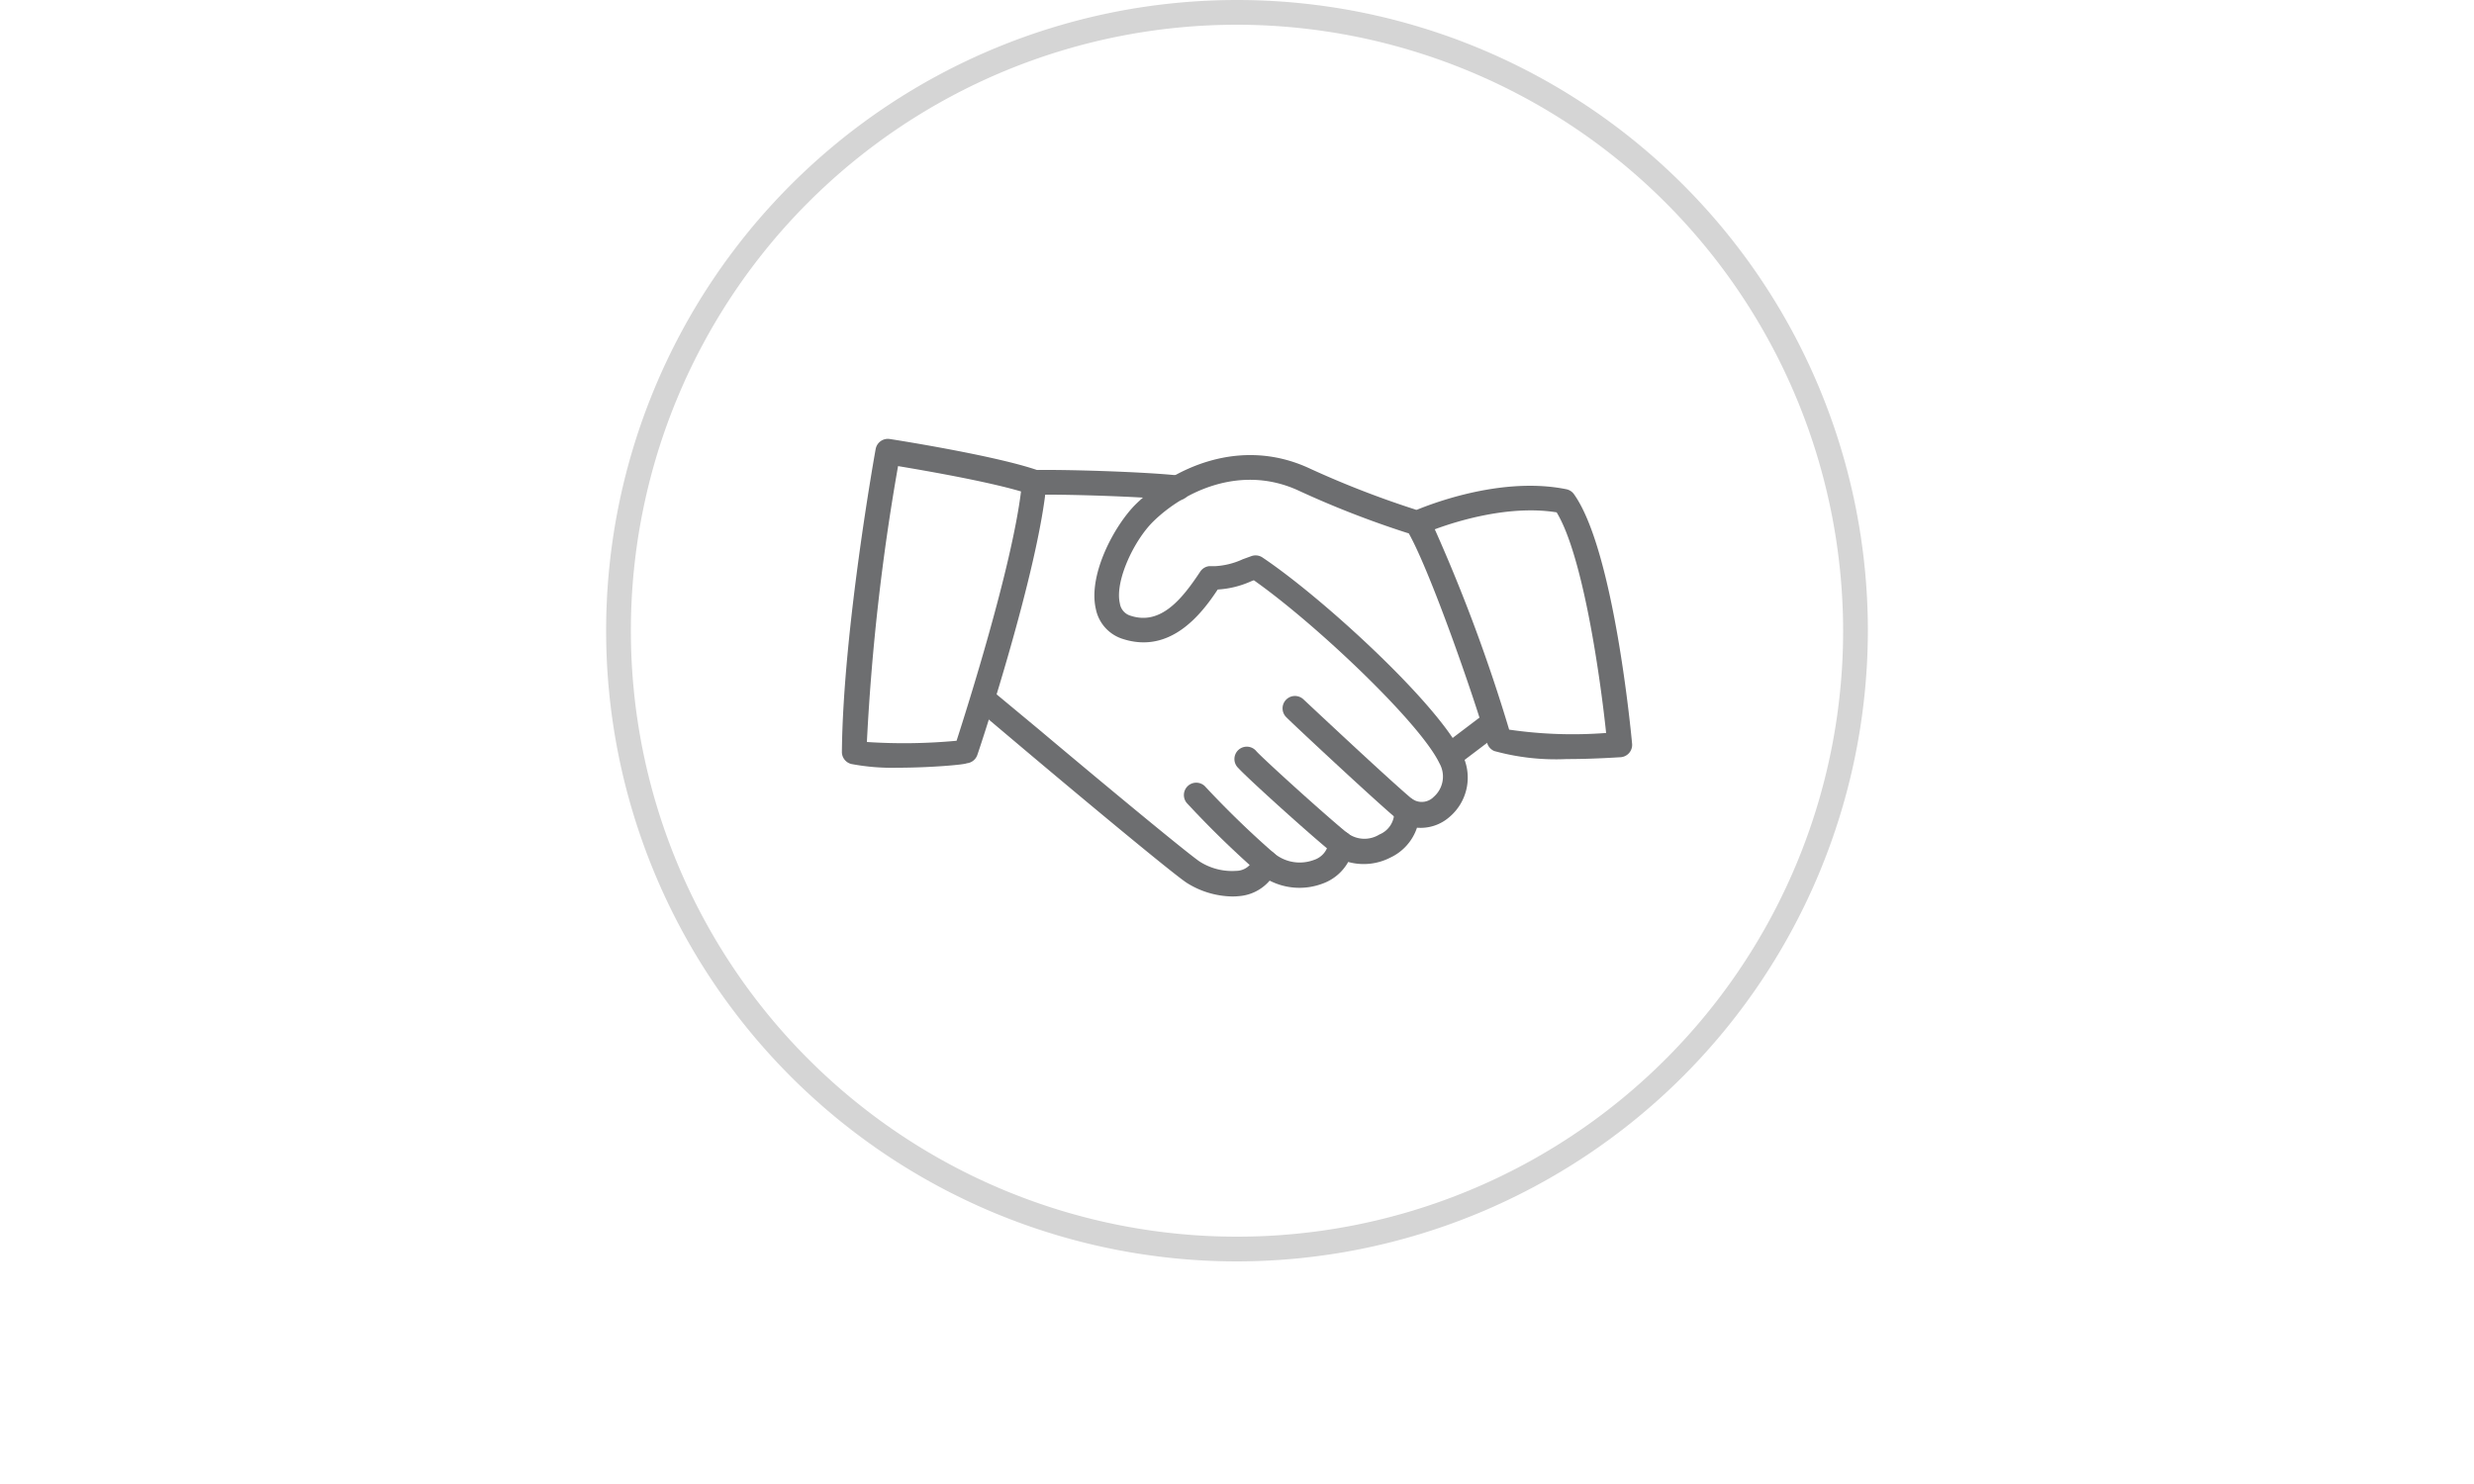 <svg id="Layer_1" data-name="Layer 1" xmlns="http://www.w3.org/2000/svg" viewBox="0 0 200 120"><defs><style>.cls-1{fill:#d5d5d5;}.cls-2{fill:#6d6e70;}</style></defs><title>Icons_working_Mob_V2</title><path class="cls-1" d="M100,102a51,51,0,1,1,51-51A51.06,51.06,0,0,1,100,102ZM100,2a49,49,0,1,0,49,49A49.06,49.06,0,0,0,100,2Z"/><path class="cls-2" d="M99.61,72.49a7.08,7.08,0,0,1-3.67-1.1c-1.19-.78-8.85-7.17-13.18-10.82L79.1,57.48A1,1,0,1,1,80.39,56L84,59c5.62,4.73,12.08,10.07,13,10.68a4.88,4.88,0,0,0,2.94.74,1.51,1.51,0,0,0,1.41-1A1,1,0,0,1,103,69a3.25,3.25,0,0,0,3.21.54,1.74,1.74,0,0,0,1.2-1.42,1,1,0,0,1,1.68-.64,2.29,2.29,0,0,0,2.42,0,1.93,1.93,0,0,0,1.2-1.88,1,1,0,0,1,1.56-.93,1.35,1.35,0,0,0,1.63-.23,2.18,2.18,0,0,0,.46-2.73c-1.57-3.27-10-11.27-15-14.79l-0.21.08a7.62,7.62,0,0,1-2.71.67h0c-1.32,2-3.82,5.23-7.66,4a3.19,3.19,0,0,1-2.19-2.42c-0.65-2.77,1.51-6.79,3.25-8.5,3-2.91,8.36-5.42,13.88-2.94a76.76,76.76,0,0,0,8.6,3.36,1,1,0,0,1-.57,1.92,77.09,77.09,0,0,1-8.86-3.46c-4.6-2.07-9.15.08-11.66,2.54-1.57,1.54-3.12,4.84-2.7,6.62a1.22,1.22,0,0,0,.87,1c2.46,0.81,4.2-1.41,5.63-3.57a1,1,0,0,1,.73-0.44l0.5,0a6.09,6.09,0,0,0,2.21-.56l0.69-.25a1,1,0,0,1,.9.11c4.84,3.24,14.19,11.82,16.12,15.87a4.17,4.17,0,0,1-1,5.11,3.53,3.53,0,0,1-2.63.87,4.1,4.1,0,0,1-2.16,2.42,4.7,4.7,0,0,1-3.4.35,3.87,3.87,0,0,1-2.07,1.75,5.29,5.29,0,0,1-4.28-.24,3.63,3.63,0,0,1-2.44,1.25A5.13,5.13,0,0,1,99.61,72.49Z"/><path class="cls-2" d="M95.26,40.45H95.15c-2.82-.31-9.33-0.5-11.51-0.44a1,1,0,1,1-.06-2c2.23-.06,8.9.13,11.79,0.45A1,1,0,0,1,95.26,40.45Z"/><path class="cls-2" d="M117.64,61.81A1,1,0,0,1,117,60l2.64-2a1,1,0,1,1,1.21,1.59l-2.64,2A1,1,0,0,1,117.64,61.81Z"/><path class="cls-2" d="M113.71,66.57a1,1,0,0,1-.62-0.22c-1.4-1.11-8.78-8-9.09-8.34a1,1,0,0,1,1.37-1.46c0.08,0.07,7.63,7.17,9,8.23A1,1,0,0,1,113.71,66.57Z"/><path class="cls-2" d="M108.42,69.25a1,1,0,0,1-.62-0.22c-1.82-1.46-6.94-6.09-7.7-6.93a1,1,0,1,1,1.47-1.35c0.63,0.69,5.69,5.28,7.48,6.72A1,1,0,0,1,108.42,69.25Z"/><path class="cls-2" d="M102.33,70.77a1,1,0,0,1-.65-0.24,78.17,78.17,0,0,1-5.75-5.61,1,1,0,0,1,1.46-1.36A75.91,75.91,0,0,0,103,69,1,1,0,0,1,102.33,70.77Z"/><path class="cls-2" d="M72.56,62.08a17.65,17.65,0,0,1-3.73-.3,1,1,0,0,1-.77-1c0.09-9.8,2.7-24.33,2.73-24.47a1,1,0,0,1,1.14-.81c0.35,0.05,8.62,1.35,12,2.54a1,1,0,0,1,.67,1c-0.61,7-5.38,21.43-5.59,22a1,1,0,0,1-.86.68C78,61.83,75.21,62.08,72.56,62.08ZM70.08,60a45.77,45.77,0,0,0,7.25-.1c0.89-2.76,4.45-14,5.21-20.16-2.81-.83-7.83-1.7-9.94-2.05A180.71,180.71,0,0,0,70.08,60Z"/><path class="cls-2" d="M126.65,61.38a18.7,18.7,0,0,1-5.85-.65,1,1,0,0,1-.58-0.66c-0.91-3.3-4.76-14.41-6.51-17.24a1,1,0,0,1,.44-1.44c0.27-.12,6.71-3,12.47-1.83a1,1,0,0,1,.62.4c3.25,4.56,4.64,19.54,4.7,20.18a1,1,0,0,1-.93,1.09C130.62,61.25,128.75,61.38,126.65,61.38ZM122,59a35.47,35.47,0,0,0,7.84.27c-0.49-4.65-1.88-14.35-4-17.84-3.79-.61-8,0.68-9.85,1.37A134.27,134.27,0,0,1,122,59Z"/></svg>